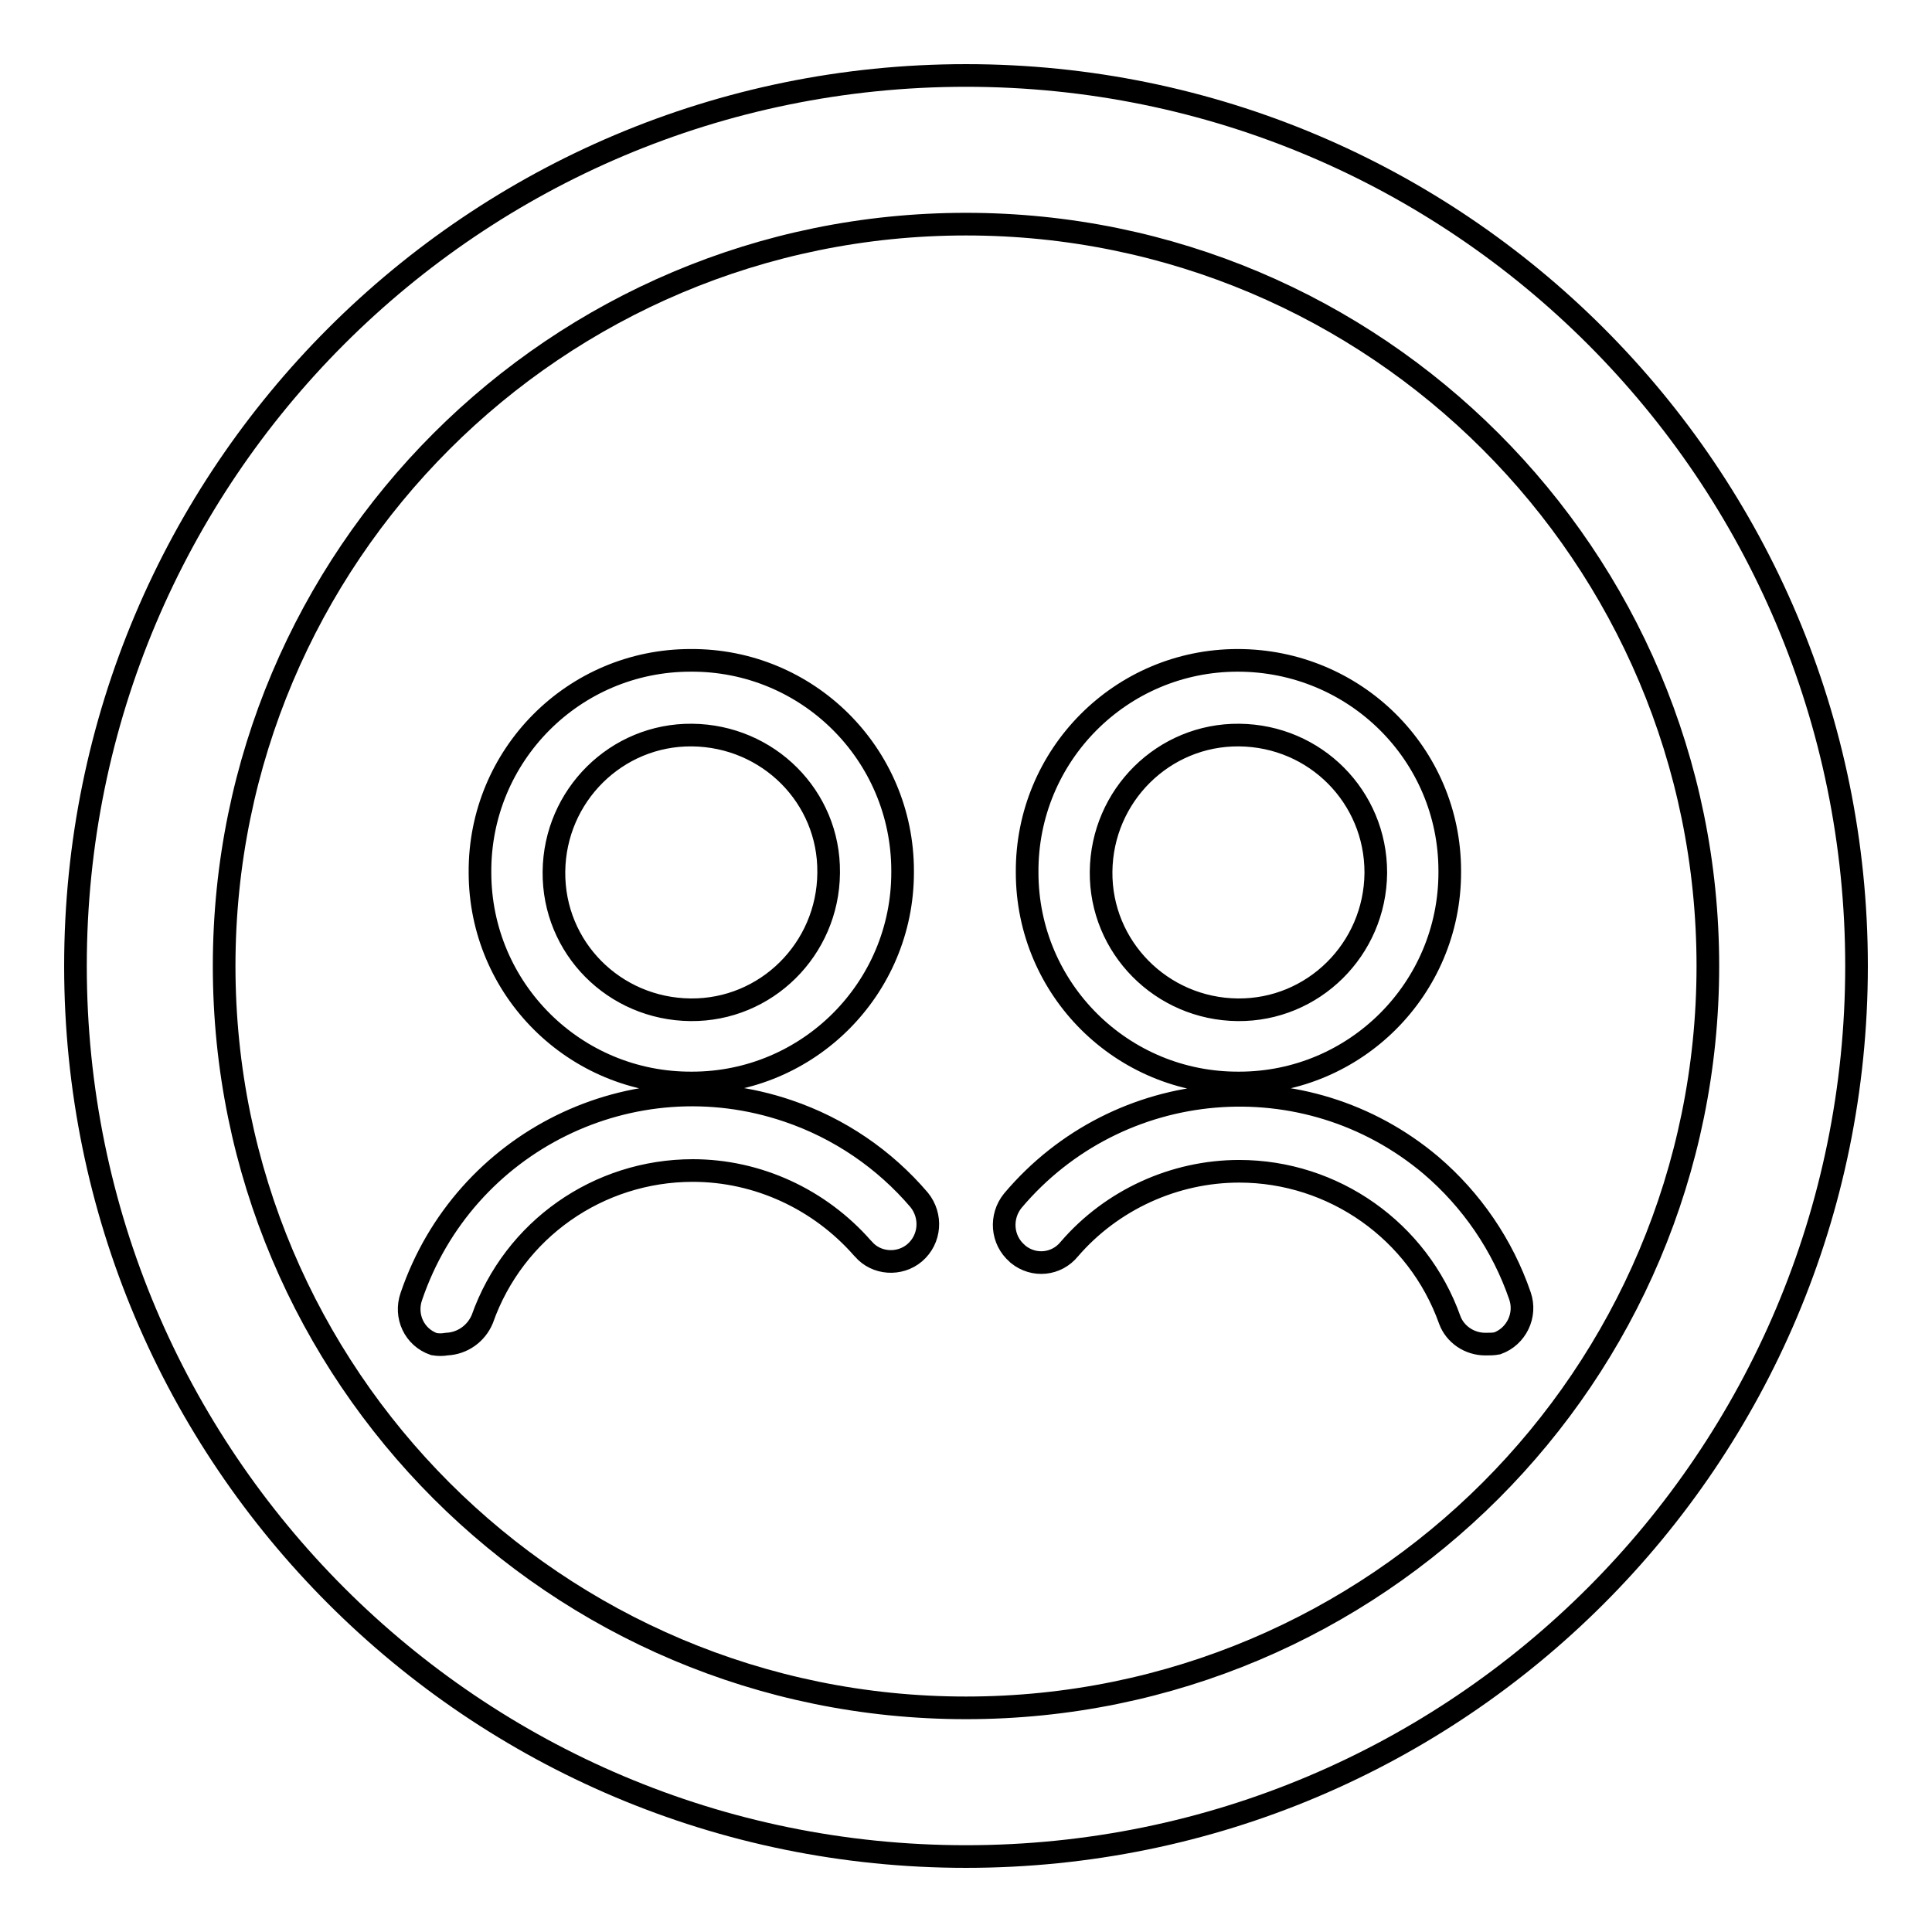 <?xml version="1.0" encoding="utf-8"?>
<!-- Svg Vector Icons : http://www.onlinewebfonts.com/icon -->
<!DOCTYPE svg PUBLIC "-//W3C//DTD SVG 1.1//EN" "http://www.w3.org/Graphics/SVG/1.1/DTD/svg11.dtd">
<svg version="1.1" xmlns="http://www.w3.org/2000/svg" xmlns:xlink="http://www.w3.org/1999/xlink" x="0px" y="0px" viewBox="0 0 256 256" enable-background="new 0 0 256 256" xml:space="preserve">
<g> <path stroke-width="3" fill-opacity="0" stroke="#000000"  d="M59.2,178.1c-0.6,0.1-1.1,0.1-1.7,0c-2.6-0.9-3.9-3.7-3-6.3c7-20.6,29.3-31.6,49.9-24.6 c6.8,2.3,12.8,6.4,17.4,11.8c1.7,2.1,1.5,5.2-0.6,7c-2,1.7-5.1,1.5-6.8-0.5c0,0-0.1-0.1-0.1-0.1c-5.7-6.5-13.9-10.3-22.5-10.3 c-12.5,0-23.7,7.8-27.9,19.7C63.1,176.7,61.3,178,59.2,178.1z M91.7,143.5c-15.5,0.1-28.1-12.4-28.1-27.9 C63.5,100.1,76,87.5,91.5,87.5c15.5-0.1,28.1,12.4,28.1,27.9c0,0.1,0,0.1,0,0.2C119.6,131,107.1,143.5,91.7,143.5z M91.7,97.4 c-10-0.1-18.2,8-18.3,18.1s8,18.2,18.1,18.3c10,0.1,18.2-8,18.3-18.1c0,0,0-0.1,0-0.1C109.9,105.6,101.8,97.5,91.7,97.4 C91.8,97.4,91.7,97.4,91.7,97.4z M196.8,178.1c-2.1,0-4-1.3-4.7-3.2c-4.2-11.8-15.4-19.7-27.9-19.7c-8.6,0-16.9,3.8-22.5,10.3 c-1.7,2.1-4.7,2.4-6.8,0.7c0,0-0.1-0.1-0.1-0.1c-2.1-1.8-2.3-4.9-0.6-7c14-16.6,38.8-18.7,55.4-4.7c5.4,4.6,9.5,10.6,11.8,17.3 c0.9,2.6-0.5,5.4-3,6.3C197.9,178.1,197.4,178.1,196.8,178.1z M164.2,143.5c-15.5,0.1-28.1-12.4-28.1-27.9 c-0.1-15.5,12.4-28.1,27.9-28.1s28.1,12.4,28.1,27.9c0,0.1,0,0.1,0,0.2C192.1,131,179.6,143.5,164.2,143.5L164.2,143.5z  M164.2,97.4c-10-0.1-18.2,8-18.3,18.1c-0.1,10,8,18.2,18.1,18.3c10,0.1,18.2-8,18.3-18.1c0,0,0-0.1,0-0.1 C182.3,105.6,174.3,97.5,164.2,97.4C164.3,97.4,164.2,97.4,164.2,97.4z M128,246c-65.2,0-118-52.8-118-118C10,62.8,62.8,10,128,10 c65.2,0,118,52.8,118,118C246,193.2,193.2,246,128,246L128,246z M128,29.7c-54.3,0-98.3,44-98.3,98.3c0,54.3,44,98.3,98.3,98.3 c54.3,0,98.3-44,98.3-98.3C226.3,73.7,182.3,29.7,128,29.7L128,29.7z"/></g>
</svg>
